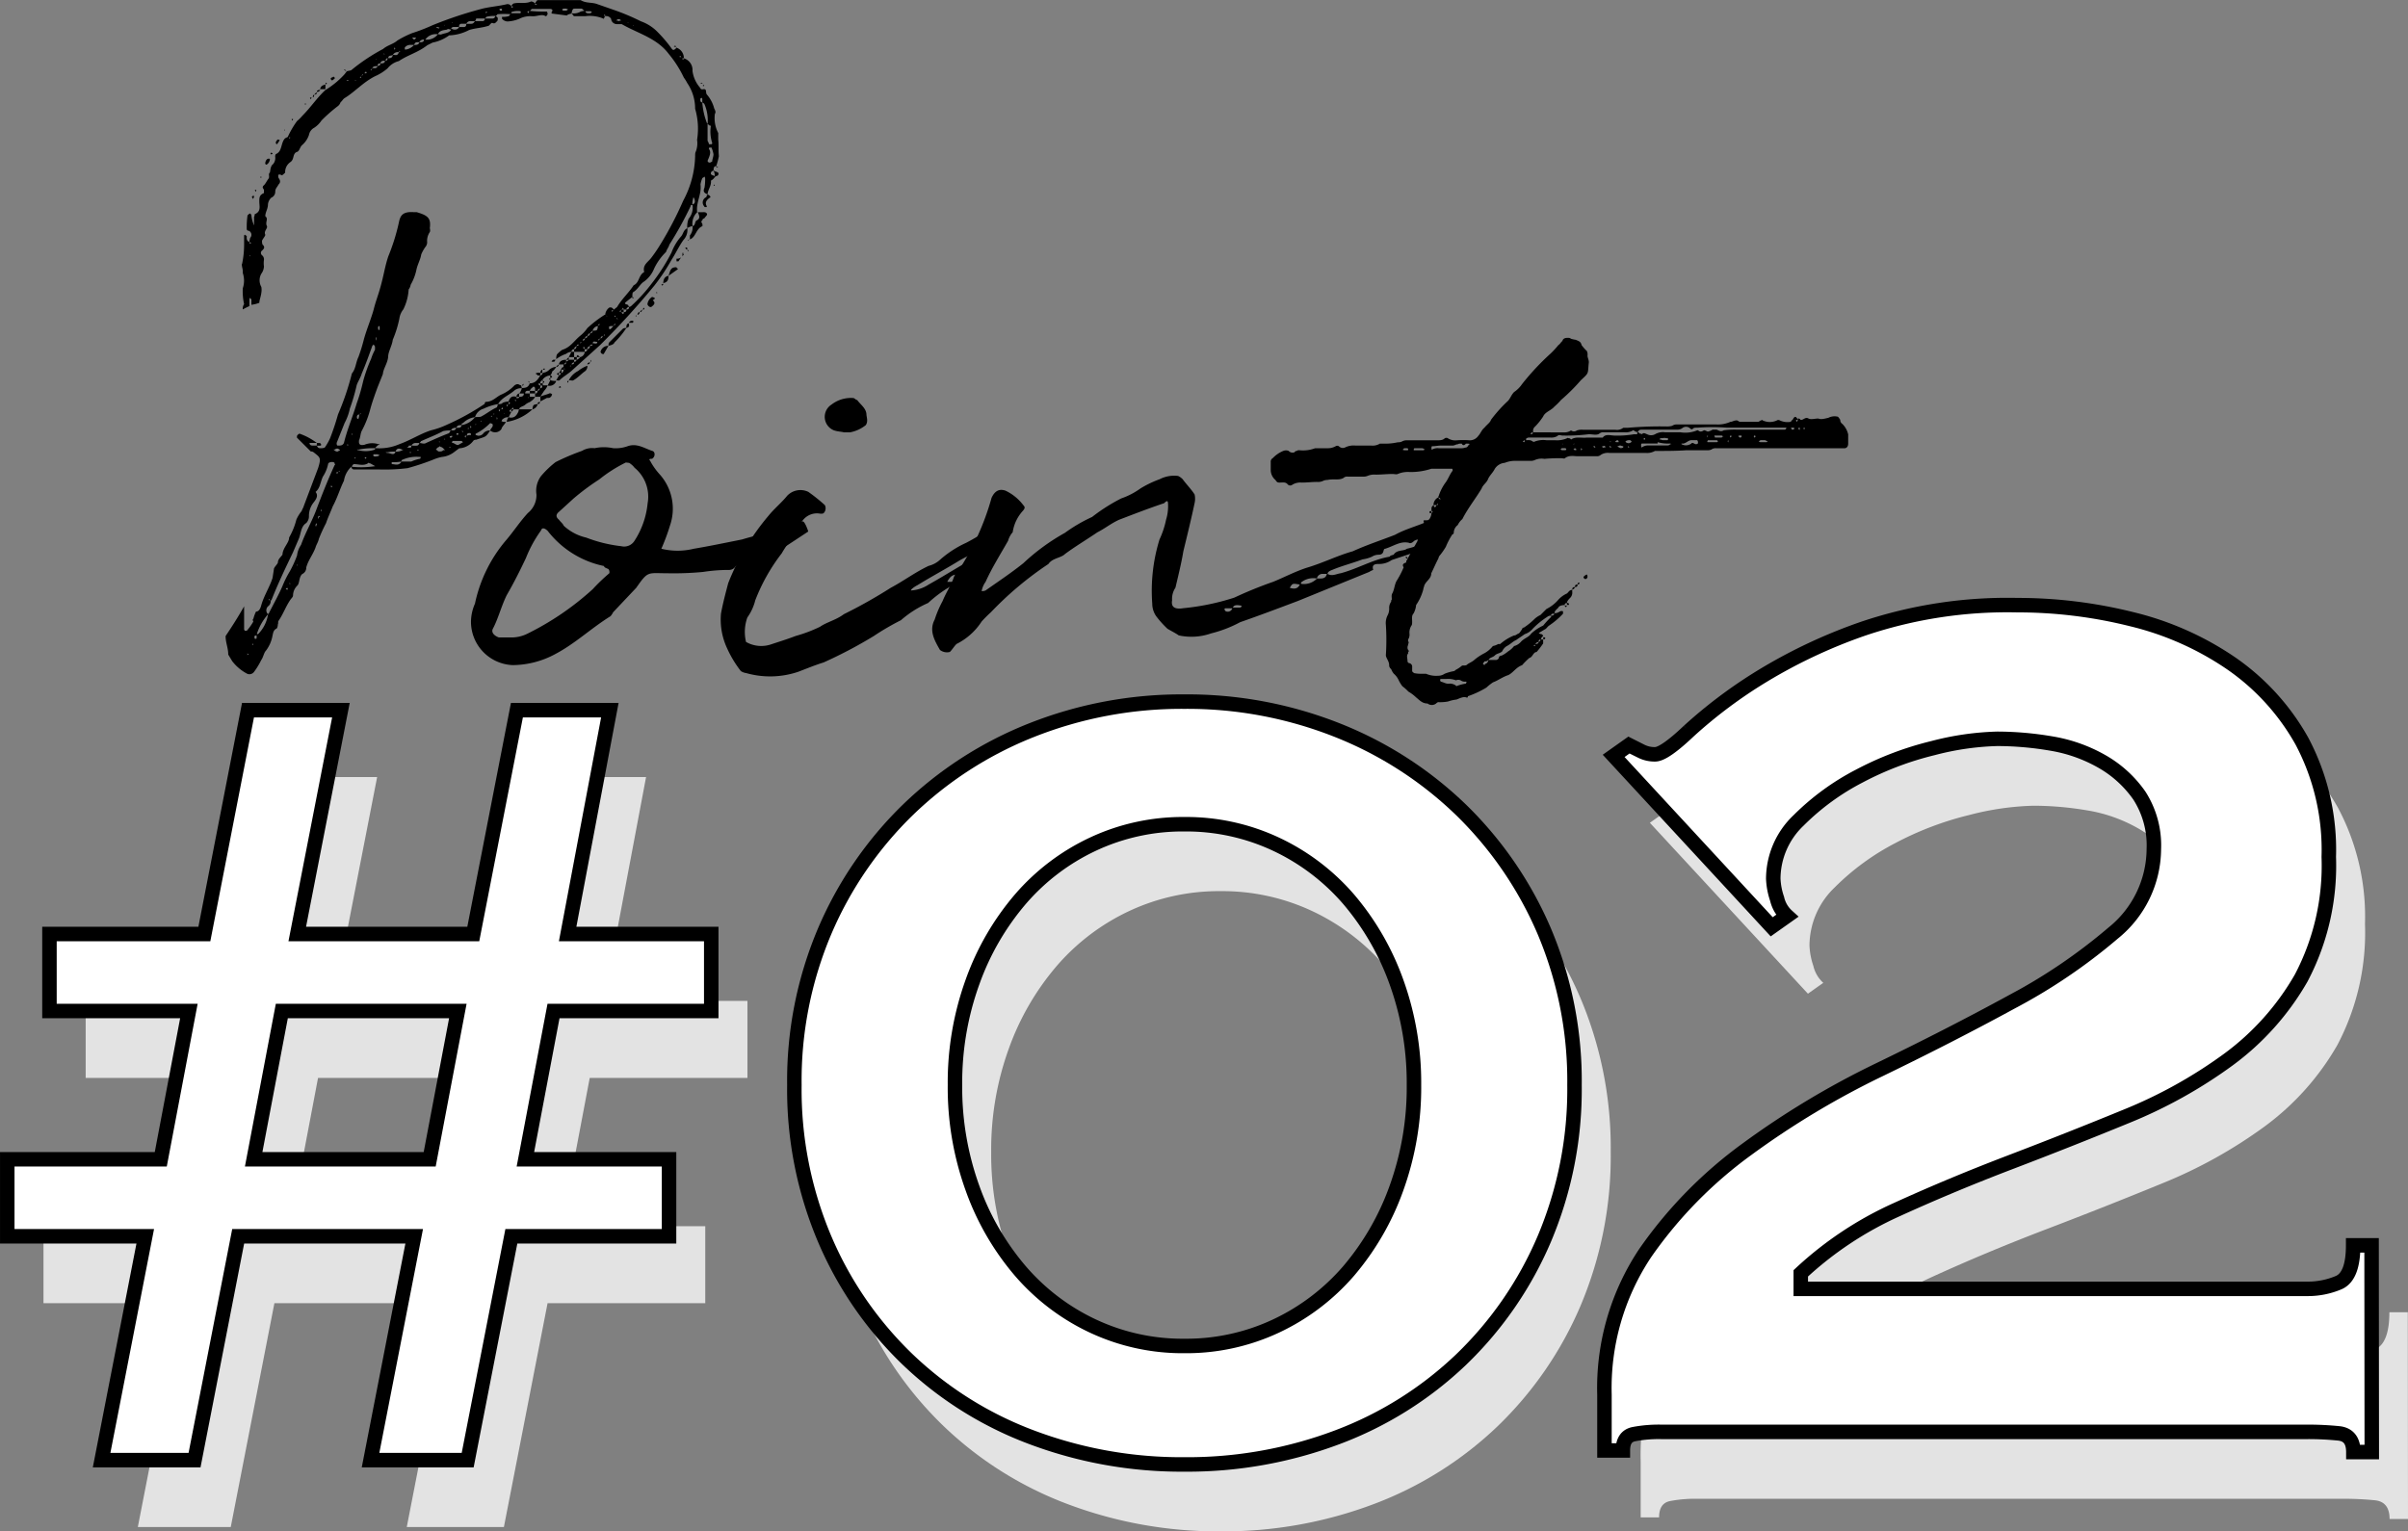 <svg xmlns="http://www.w3.org/2000/svg" width="132.973" height="84.587" viewBox="0 0 132.973 84.587">
  <rect x="0" y="0" width="132.973" height="84.587" fill="#808080" stroke="none"/>
  <g id="グループ_6220" data-name="グループ 6220" transform="translate(-192.6 -7069.179)">
    <g id="グループ_5858" data-name="グループ 5858" transform="translate(205.055 7069.179)">
      <g id="グループ_5856" data-name="グループ 5856">
        <path id="パス_34097" data-name="パス 34097" d="M1195.865-758.665v-.256h-.293v-.183h-.291v-.145c-.11,0-.256-.036-.256.145h.256v.183h.291c-.073.146-.146.183-.291.293a.788.788,0,0,0-.256.146c-.11.108-.329.108-.329.255h.73a2.731,2.731,0,0,1-1.423.694.478.478,0,0,1,.108-.255.4.4,0,0,0-.328.11c-.038,0-.038.071-.073.108.035,0,.073.037.147.037h.108c-.108.183-.22.256-.255.4a.427.427,0,0,1-.622.073c.038-.11.112-.147.146-.256,0-.037,0-.11-.035-.11a.285.285,0,0,0-.112-.037,2.978,2.978,0,0,1-.8.586v.071c.038,0,.111.037.146.037a.333.333,0,0,0,.293-.145.47.47,0,0,1,.365-.146c-.255.4-.255.328-.766.511a.274.274,0,0,0-.146.037,1.041,1.041,0,0,1-.8.438l-.293.22a1.3,1.3,0,0,1-.657.256,2.364,2.364,0,0,0-.474.146,13.313,13.313,0,0,1-1.424.474,10.255,10.255,0,0,1-1.534.073H1185.6c-.11,0-.146-.037-.183-.146a1.324,1.324,0,0,0-.4.767c-.22.439-.364.95-.623,1.424-.108.291-.255.584-.364.914a8.689,8.689,0,0,0-.4.877c-.036.181-.146.328-.183.474-.146.4-.4.694-.512,1.1a.384.384,0,0,1-.218.364c-.183.147-.146.474-.256.621a.786.786,0,0,0-.256.549c0,.108-.073.145-.147.255-.254.366-.4.8-.657,1.168-.035.037,0,.146-.035.183,0,.11-.038.256-.11.256-.146.11-.146.218-.183.364a1.927,1.927,0,0,1-.365.84c-.111.11-.146.366-.256.511a4.073,4.073,0,0,1-.4.659.315.315,0,0,1-.366.11,2.5,2.5,0,0,1-.839-.7l-.22-.364c0-.366-.146-.657-.146-1.024.366-.547.694-1.058,1.022-1.642v1.278l.036.073h.11a2.975,2.975,0,0,0,.365-.513s-.073-.11,0-.147a1.892,1.892,0,0,1,.147-.4c.183,0,.256-.218.293-.364.145-.511.474-1.023.621-1.5l.073-.476c0-.108.182-.254.22-.364,0-.183.147-.293.255-.44v-.037c.038-.364.366-.621.366-.912a3.88,3.88,0,0,0,.4-.987,1.969,1.969,0,0,1,.291-.474c.037-.11.11-.22.11-.256l.8-2.119c.183-.584.11-.584-.256-.877a.218.218,0,0,0-.145-.037l-.769-.767c0-.073,0-.11.037-.147,0,0,.073-.071.11-.071a3.477,3.477,0,0,1,.95.511h-.4c0,.11.073.147.182.147h.219c.073.145.11.145.218.145a.565.565,0,0,0,.22-.035,3.184,3.184,0,0,0,.293-.513,13.821,13.821,0,0,0,.438-1.315,14.748,14.748,0,0,0,.767-2.265c.218-.255.218-.621.364-.914a9.371,9.371,0,0,0,.293-.948c.146-.549.4-1.133.549-1.681.108-.439.255-.8.364-1.206.181-.621.254-1.168.439-1.716a11.289,11.289,0,0,0,.584-1.864c.073-.364.181-.621.8-.584h.181c.623.183.8.329.731.877,0,.037.038.146,0,.22a.876.876,0,0,0-.147.584.429.429,0,0,1-.108.256,2.164,2.164,0,0,0-.22.4c-.037.256-.183.511-.256.8a2.824,2.824,0,0,1-.328.877.549.549,0,0,1-.11.255,2.878,2.878,0,0,1-.293,1.1,1.052,1.052,0,0,0-.22.511,6.088,6.088,0,0,1-.365,1.17c-.036.328-.255.657-.255.948-.038.366-.258.622-.293.95l-.293.731c-.146.4-.291.8-.4,1.2a5.406,5.406,0,0,1-.474,1.207c-.072.146-.072.364-.145.511-.038.256.073.293.291.256a1.109,1.109,0,0,1,.767-.037s.073,0,.073.037a.16.16,0,0,0-.11.037l-.146.145a2.773,2.773,0,0,0,1.351-.218c.622-.22,1.17-.584,1.754-.767a4.5,4.5,0,0,0,.84-.293,13.383,13.383,0,0,0,2.118-1.168c0-.073.037-.11.073-.11.364,0,.584-.293.84-.4a2.177,2.177,0,0,0,.731-.511c.22-.146.255,0,.366,0,0,.037.035.11.035.146.22,0,.366-.037.439-.256.291,0,.438-.183.584-.438h-.146c-.035-.073-.108-.073-.108-.11a.373.373,0,0,1,.108-.037h.146v.146c.073,0,.11-.073.147-.146a.582.582,0,0,0,.365-.181.65.65,0,0,1,.366-.146.78.78,0,0,1-.22.255.428.428,0,0,1-.108.22c.072,0,.072.037.108.11-.036,0-.036,0-.108.037v-.146a.556.556,0,0,0-.439.255h.037l-.037.037v-.037c-.037.037-.11.073-.11.146v.037h.11a.369.369,0,0,1,.037.11h.256a.823.823,0,0,1-.185.293l-.218.328c.147-.073.365-.11.511-.183a.145.145,0,0,1,.146.073c-.036.037-.036.11-.108.146-.038.037-.073.037-.185.037Zm9.06-11.8a2.592,2.592,0,0,0,.036-.547l-.036-.073s-.073.073-.11.073a1.383,1.383,0,0,0-.11.364c.073.547-.256.987-.183,1.534a.874.874,0,0,0-.255.767c.181-.037.108-.291.255-.328.183-.11.112-.256.038-.439h.218c.073,0,.256-.037.291.11,0,.073-.108.146-.145.22-.073.037-.11.037-.11.11-.11.073-.037.145,0,.218v.11c-.366.146-.366.62-.694.73v-.218a.7.7,0,0,0,.146-.512.7.7,0,0,0-.293.11,1.24,1.24,0,0,1,.073-.511.962.962,0,0,0,.22-.767c-.073,0-.11,0-.11.073a19.722,19.722,0,0,1-1.17,2.118c-.035.147-.146.256-.181.4a3.225,3.225,0,0,0-.657.914,1.627,1.627,0,0,1-.622.767c-.181.146-.293.4-.547.548-.036.036-.036.146-.036.256.036,0,.036.037.073.037-.073.11-.073,0-.073-.037l-.366.291c-.108.11.038.11.111.147.035,0,.035.073.072.11-.072.037-.145.037-.145.146.108,0,.145-.037.145-.146a.161.161,0,0,0,.11-.037,8.918,8.918,0,0,0,1.133-1.241,10.562,10.562,0,0,0,1.1-1.718,2.914,2.914,0,0,1,.547-.912c.112-.146.112-.33.329-.439a.811.811,0,0,1-.218.657c-.258.366-.439.767-.659,1.1a10.815,10.815,0,0,1-.949,1.424,43.937,43.937,0,0,1-3,3.287l-1.5,1.353c-.22.218-.511.364-.731.582-.038.037-.146,0-.183,0l.145-.255c-.071-.073-.108-.073-.108-.11a.158.158,0,0,1,.108-.037v.146a.163.163,0,0,0,.112-.146h-.112c.038-.073.112-.11.112-.181.035-.073.073-.146.146-.146v-.146h-.258c.038-.183.185-.256.4-.256v.11c.037-.037.11-.037.147-.11h-.147l.147-.146v.146h.293v.11c.108,0,.108-.037.146-.11h-.146v-.146h-.293l.147-.291a.489.489,0,0,0-.293.11,1.935,1.935,0,0,0-.547.291.7.7,0,0,1,.037-.255,1.546,1.546,0,0,1,.293-.256c.474-.146.657-.511,1.022-.8a1.957,1.957,0,0,0,.366-.4,6.411,6.411,0,0,1,.949-.732h.037a.558.558,0,0,1,.22-.4c.108-.037.181,0,.255.11-.073.073-.146,0-.108.11.035,0,.035-.037.108-.11l.183-.146c.256-.438.657-.8.914-1.2.329-.146.256-.549.584-.732-.108-.4.22-.547.4-.8a8.186,8.186,0,0,0,.474-.694,19.39,19.39,0,0,0,1.28-2.448,5.432,5.432,0,0,0,.657-2.448c0-.073,0-.22.035-.255a1.293,1.293,0,0,0,.073-.657,3.912,3.912,0,0,0-.108-1.717,2.512,2.512,0,0,0-.439-1.425,2.041,2.041,0,0,0-.183-.293,6.169,6.169,0,0,0-.839-1.315c-.657-.877-1.719-1.133-2.594-1.642h-.256a.317.317,0,0,1-.329-.293.316.316,0,0,0-.328-.146c0-.037,0-.147-.073-.037.037,0,.037.037.073.037a.52.52,0,0,0-.073.146,1.942,1.942,0,0,0-1.022-.146h-.621c-.038,0-.073-.11-.146-.147-.11.037-.183.037-.256.11l-.84-.11v-.073c.11-.145,0-.181-.11-.181h-.95c-.073,0-.108.11-.145.11a7.97,7.97,0,0,0,.949.035l.038.11c0,.037-.038.147-.112.147-.218-.147-.472.036-.8,0a1.337,1.337,0,0,0-.657.146,1.909,1.909,0,0,1-.657.146.441.441,0,0,1-.293-.146v-.11a1.126,1.126,0,0,0,.366-.036c.037,0,.037-.073.11-.11a4.863,4.863,0,0,0-.73,0,.274.274,0,0,1-.11.11c.146.036.146.146.11.256-.11.11-.146.183-.291.11-.112.037-.147.181-.256.181-.366.11-.694.11-1.022.22a2.562,2.562,0,0,1-1.06.291h-.036a2.258,2.258,0,0,1-.914.4l-.293.146c-.511.4-1.095.547-1.569.875a1.155,1.155,0,0,0-.623.4,2.722,2.722,0,0,1-.694.438c-.657.33-1.132.877-1.679,1.206-.11.073-.146.183-.22.22a.468.468,0,0,1-.146.218,8.475,8.475,0,0,0-.912.8,1.407,1.407,0,0,1-.4.4.569.569,0,0,0-.293.4,1.3,1.3,0,0,1-.364.548c-.146.11-.146.366-.328.4-.219.11-.111.4-.331.549a.665.665,0,0,0-.291.584c-.037.037-.146.146-.181.146-.22-.11-.22,0-.185.146.112.145.112.255,0,.364-.073.147-.181.22-.181.4a.352.352,0,0,1-.22.328.585.585,0,0,0-.183.366c0,.255-.147.438-.147.657.185.146,0,.293.073.511.112.146-.181.293-.073.513,0,.073-.108.181-.181.328,0,.073,0,.22.073.256.108.146,0,.22-.11.328a.173.173,0,0,0,.036.22.284.284,0,0,1,.108.256,1.274,1.274,0,0,0,0,.364.747.747,0,0,1-.145.4.742.742,0,0,0,0,.73.975.975,0,0,1,0,.33c-.037.256-.11.4-.11.548a1.925,1.925,0,0,1-.438.11v-.291c0-.037-.073-.037-.073-.11a.358.358,0,0,0-.038.11v.364a3.494,3.494,0,0,0-.365.183.44.44,0,0,1,.073-.293,3.262,3.262,0,0,1-.073-.877,1.32,1.32,0,0,0,0-.841,1.008,1.008,0,0,0-.037-.328c0-.037-.037-.147,0-.183a5.2,5.2,0,0,0,.11-1.058v-.511l.036-.037.11.073c0,.108-.036.255.145.328,0,.037,0,.146.112.037a.169.169,0,0,1-.112-.037c0-.11.038-.146.038-.22a.245.245,0,0,0-.073-.4.1.1,0,0,1-.11-.11,4.393,4.393,0,0,1,.037-.694v-.037c.073-.073.108-.11.147-.11a.136.136,0,0,1,.073.11,1.9,1.9,0,0,0,.146.548v-.474c.035-.037.035-.146.035-.146.366-.146.256-.438.256-.694,0-.22,0-.366.255-.474v-.183c-.035-.073-.108-.11-.035-.22.108-.073.181-.256.293-.4.071-.11-.038-.256.071-.33.036-.183.036-.364.183-.474a.524.524,0,0,0,.11-.4.22.22,0,0,1,.037-.146c.365-.145.257-.619.511-.875l.146-.073a5.082,5.082,0,0,1,.511-.877,2.313,2.313,0,0,0,.293-.291c.476-.476.8-.987,1.278-1.426a4.822,4.822,0,0,0,1.06-.875l.11-.146c.035-.037.182-.037.255-.073a10.453,10.453,0,0,1,1.754-1.17c.255-.218.547-.255.8-.474a5.5,5.5,0,0,1,.8-.4,10.164,10.164,0,0,0,1.132-.438,21.949,21.949,0,0,1,2.739-.912c.438-.11.95-.146,1.388-.256a.261.261,0,0,1,.22.11c0,.037,0,.146.11.037a.368.368,0,0,0-.11-.037c.037-.073.11-.146.146-.146.291-.073.657.037.948-.11a.316.316,0,0,1,.22.11c0,.037,0,.146.112.037-.073,0-.073,0-.112-.037.038-.073.112-.183.146-.183h2.375c.293.183.621.11.914.22l.839.293a12.578,12.578,0,0,1,1.573.657,2.411,2.411,0,0,1,.877.547,7.557,7.557,0,0,1,.839.985c.073.073.11.073.256-.073a.606.606,0,0,1,.4.586.669.669,0,0,1,.476.694,1.764,1.764,0,0,0,.438.95c0,.071.11.071.11.071.291-.071.146.183.254.293a1.927,1.927,0,0,1,.4.767c.035.073.108.183.035.293a1.768,1.768,0,0,0,.185,1.058v.366c.035.291,0,.584.035.912a3.909,3.909,0,0,1-.146.549.172.172,0,0,0,.112.035c-.112.073-.112,0-.112-.035-.147,0-.147.145-.147.255.038,0,.073,0,.073.037a.462.462,0,0,1,.185.073.124.124,0,0,1-.112.183c-.073.037-.108.11-.147.147a.567.567,0,0,1-.145.108c.037.293-.183.513-.183.767.11.037.22.147.11.183-.146.11-.291.256-.146.476l-.035.037c-.073,0-.11,0-.11-.037a.315.315,0,0,1,.11-.513.274.274,0,0,1,.072-.147C1204.961-770.171,1204.814-770.208,1204.924-770.464Zm-25.168,25.789-.073-.073v.11C1179.683-744.675,1179.756-744.675,1179.756-744.675Zm.073-22.063h-.038l.038.073Zm.181-3.105c-.073-.073-.073-.11-.073-.147a.072.072,0,0,0,.073-.073.274.274,0,0,1,.038.11C1180.049-769.916,1180.011-769.916,1180.011-769.843Zm0,24.621v-.073l-.073.073Zm.183-.513c-.11,0-.145.037-.11.146,0,.037,0,.037.073.037a.036.036,0,0,0,.036-.037Zm-.036-24.619a.036.036,0,0,0,.036.037c-.036,0-.036.073-.036.073Q1180.047-770.354,1180.157-770.354Zm4.348,15.158c0-.037,0-.108-.073-.108-.073-.037-.293,0-.293.108a2,2,0,0,1-.291.694c-.146.33-.146.623-.4.84.183.22,0,.438-.11.584a1.188,1.188,0,0,0-.256.731.543.543,0,0,1-.146.4c-.291.181-.291.547-.4.84l-.329.767c-.438.912-.839,1.752-1.2,2.666h-.037a.357.357,0,0,1-.146.33.3.3,0,0,0,0,.438,3.086,3.086,0,0,0-.621,1.095h.073a1.957,1.957,0,0,0,.547-1.095.037.037,0,0,1,.038-.037c.254-.511.546-1.022.765-1.534a5.6,5.6,0,0,1,.4-.8,6.1,6.1,0,0,0,.4-.877,1.286,1.286,0,0,1,.22-.584c.218-.621.549-1.2.8-1.827.33-.875.657-1.716,1.06-2.593C1184.54-755.159,1184.54-755.2,1184.505-755.2Zm-4.092-15.816v-.073h.037v.073Zm.255-.767c0-.146.073-.293.185-.293.071,0,.071,0,.071.037,0,.11-.11.293-.218.293A.036.036,0,0,0,1180.668-771.779Zm.185,24.072.071.037C1180.924-747.707,1180.924-747.78,1180.853-747.707Zm.145-24.584a.036.036,0,0,0-.037-.037c0-.073.037-.073.037-.073a.072.072,0,0,1,.073.073S1181-772.328,1181-772.291Zm.256-.656c0-.037,0-.073.072-.146,0-.037.038-.037.073-.037l.073.037-.146.218A.07.07,0,0,1,1181.254-772.947Zm.474-.659v-.071a.036.036,0,0,1,.037.036A.035.035,0,0,0,1181.728-773.606Zm.183,25.278q0-.055-.11,0l.073.073S1181.911-748.255,1181.911-748.328Zm.145-24.912c-.035,0-.071,0-.071-.037C1181.984-773.24,1181.984-773.13,1182.056-773.24Zm0,24.655a.035.035,0,0,0-.035-.037c-.036,0-.036.037,0,.037Zm.112-25.606s-.038,0-.038-.073h.073C1182.2-774.19,1182.167-774.19,1182.167-774.19Zm.291,24.548h-.037v.073Zm.4-25.425a.035.035,0,0,0-.035-.037h.108C1182.933-775.067,1182.86-775.067,1182.86-775.067Zm.331-.291c-.112-.11,0-.073.035-.11A.38.38,0,0,1,1183.191-775.358Zm.108-.11c0-.11.036-.11.073-.146C1183.372-775.5,1183.336-775.468,1183.3-775.468Zm.073-.146c.073-.037.073-.11.146-.11C1183.519-775.651,1183.482-775.614,1183.372-775.614Zm.146,23.707a.036.036,0,0,1-.036-.037c0,.037-.037.073-.037.145a.036.036,0,0,0,.037.037C1183.482-751.8,1183.519-751.871,1183.519-751.907Zm0-23.854c0-.073.073-.11.183-.11C1183.7-775.834,1183.628-775.761,1183.519-775.761Zm0,19.544v-.147h.183l.073.11c-.038,0-.038.037-.073.037Zm.183,3.907-.073-.036c-.036.036-.036.073-.036.146h.036C1183.628-752.273,1183.628-752.273,1183.7-752.31Zm.291-23.6h-.291c.035-.181.146-.218.291-.255Zm-.218,23.233h-.038v.073C1183.775-752.6,1183.775-752.6,1183.775-752.674Zm.218-23.487a.16.16,0,0,1,.037-.11C1184.139-776.162,1184.03-776.235,1183.993-776.162Zm.366-.22c0-.037-.073-.037-.073-.11,0-.037.073-.073.108-.073.038-.073.112,0,.112.036v.037Zm0,22.392h-.073a.072.072,0,0,0,.073.073Zm.438-1.974c0-.037,0-.037-.037-.037-.073-.073-.146-.073-.255,0h-.073c.073.037.108.11.22.11C1184.687-755.89,1184.76-755.963,1184.8-755.963Zm-.11,1.206c-.035,0-.146,0-.035.11C1184.652-754.683,1184.652-754.683,1184.687-754.756Zm1.024-3.763a10.363,10.363,0,0,0,.364-1.243,8.429,8.429,0,0,1,.439-1.242,3.04,3.04,0,0,1,.218-.511v-.146c0-.073-.072-.11-.072-.146l-.073.073c-.185.513-.366,1.023-.586,1.534-.072.256-.256.511-.291.694a10.341,10.341,0,0,1-.366,1.241,2.936,2.936,0,0,1-.291.8l-.439,1.1c0,.147.039.147.073.147.146,0,.256,0,.33-.147C1185.2-757.131,1185.49-757.788,1185.71-758.519Zm-.985,3.763c.035-.037.072,0,.035-.073A.129.129,0,0,0,1184.725-754.756Zm.365-22.136v-.037a.128.128,0,0,0-.073-.037c.073-.073.073,0,.073.037h.073Zm.181.474h-.108a.035.035,0,0,0,.035.037S1185.271-776.382,1185.271-776.418Zm0,20.164-.073-.037v.073Zm.183-.621s0,.071.036.071v-.108A.036.036,0,0,1,1185.454-756.875Zm1.278,1.789-.256-.146c-.073,0-.108-.071-.145,0-.256.146-.513.037-.767.037a.2.2,0,0,0-.11.147A5.073,5.073,0,0,0,1186.732-755.086Zm-1.06-21.332h-.072l.072.037Zm-.072,20.858v.073l.072-.073Zm.218-2.118v-.037a.523.523,0,0,0,.038-.22c-.111,0-.146.11-.111.22Zm0,1.679h-.073c0,.037.073.037.073.037a1.569,1.569,0,0,0,.914-.037v-.073A3.7,3.7,0,0,0,1185.818-756Zm.073-1.936c.038-.036.073,0,.038-.073A.127.127,0,0,0,1185.891-757.935Zm.073-18.666c-.035.037-.108,0-.035.073C1185.965-776.528,1185.965-776.565,1185.965-776.6Zm.11-.145c-.037.035-.073.072-.073.108C1186.038-776.674,1186.075-776.711,1186.075-776.746Zm.146-.146c0,.073-.073.073-.073.11C1186.221-776.783,1186.331-776.783,1186.221-776.892Zm0,21.3s0,.037-.073.037l.073.073.037-.073Zm.366-21.442c-.073,0-.073.073-.112.073a.037.037,0,0,1,.039.037C1186.514-776.966,1186.587-777.039,1186.587-777.039Zm.291-.146c-.11,0-.256,0-.291.11C1186.732-777.075,1186.805-777.039,1186.878-777.185Zm.11,21.479a.16.16,0,0,1-.11-.037h-.218a.036.036,0,0,1-.038.037l.038.073c.072,0,.108.037.145,0A.2.2,0,0,0,1186.988-755.706Zm-.219-21.88v.037l.036-.037Zm0,15.451a.181.181,0,0,0,.036.11v-.183C1186.769-762.208,1186.769-762.172,1186.769-762.135Zm.256-15.2c-.11,0-.146.037-.146.146C1186.988-777.222,1187.025-777.222,1187.025-777.332Zm-.11,14.721h.073v-.181c0-.037-.073-.037-.073,0C1186.878-762.719,1186.915-762.684,1186.915-762.611Zm.364-14.867c-.108,0-.218,0-.254.146C1187.133-777.332,1187.279-777.332,1187.279-777.478Zm-.073-.364h.073l-.073-.037Zm.22.22c-.035,0-.108.037-.108.145C1187.391-777.478,1187.426-777.55,1187.426-777.623Zm0,21.807c.146,0,.366.183.439-.073a1.785,1.785,0,0,0-.439.037h-.108C1187.391-755.816,1187.391-755.816,1187.426-755.816Zm.293-21.99c-.073.073-.255,0-.255.183C1187.572-777.623,1187.682-777.623,1187.719-777.806Zm.476,22.466a2.775,2.775,0,0,1-.513.037s-.037,0-.037.071l.037.037C1187.829-755.2,1188.048-755.086,1188.195-755.34Zm-.146-22.612a.318.318,0,0,0-.33.146C1187.865-777.806,1187.975-777.733,1188.048-777.952Zm-.256-.183v.037c.037,0,.037-.037.073-.037-.037,0-.037-.073-.037-.073C1187.792-778.209,1187.792-778.136,1187.792-778.136Zm.073,22.246a.652.652,0,0,0,.364-.073l.073-.037h-.073C1188.083-756.073,1187.937-756.107,1187.865-755.89Zm.256-22.1s-.038,0-.038-.073a.165.165,0,0,1-.035.11C1188.083-777.952,1188.083-777.952,1188.122-777.989Zm1.131,22.392h-.073a1.89,1.89,0,0,0-.985.183v.073h.546a2.053,2.053,0,0,1,.439-.146C1189.253-755.487,1189.253-755.56,1189.253-755.6Zm-.366-22.757c-.181,0-.364-.037-.511.145v.11h.073A.778.778,0,0,0,1188.887-778.353Zm-.4,22.246h.219a.164.164,0,0,0,.035-.11h-.145C1188.6-756.144,1188.523-756.144,1188.486-756.107Zm.146.255s0,.037.073.037l.035-.037Zm.108-.364H1189c.108,0,.145-.037.181-.147h-.22A.251.251,0,0,0,1188.741-756.217Zm.146-22.429c.073-.037.073-.037.111-.11h-.219Zm.293.146c-.146,0-.22-.037-.293.146C1189-778.353,1189.143-778.353,1189.18-778.5Zm-.073,22.5c-.073,0-.073.037,0,.037.037,0,.037,0,.037-.037Zm.329-22.647a.246.246,0,0,0-.256.146C1189.29-778.5,1189.436-778.5,1189.436-778.646Zm1.388,21.735c.036-.037.036-.11.11-.146a1.779,1.779,0,0,0-.439.037c-.4.218-.8.364-1.2.547-.037,0-.037.073-.11.11.11,0,.256.073.365,0C1189.947-756.547,1190.348-756.73,1190.824-756.911Zm-.621-22.028a.7.7,0,0,0-.694.293A.765.765,0,0,0,1190.2-778.939Zm-.11-.364c.073,0,.11.037.181.037a.036.036,0,0,1,.038-.037c-.038,0-.11-.037-.146-.037Zm.474,23.3c-.073-.073-.146-.145-.22-.145-.035-.073-.073,0-.073,0-.108.037-.108.071-.181.145.073.037.11.11.181.11s.185,0,.22-.073C1190.606-755.963,1190.606-756,1190.568-756Zm.366-23.195c-.073,0-.183-.073-.22,0-.22.037-.4.037-.511.255.072,0,.145.037.218,0C1190.606-779.013,1190.824-779.013,1190.934-779.194Zm-.621,22.793-.038-.073v.073Zm.255-23.013.038-.037h-.038Zm.038,22.867-.038-.073v.073Zm.328.439-.073-.037c-.036,0-.036.037,0,.037Zm.037-.659a.181.181,0,0,1-.11.037c0,.073,0,.073.073.073,0,0,.037,0,.073-.073Zm.4-22.574h-.255a.215.215,0,0,0-.183.073.308.308,0,0,0,.218.073A.243.243,0,0,0,1191.372-779.34Zm-.438,22.283c.145,0,.218.037.291-.147C1191.117-757.2,1190.97-757.2,1190.934-757.058Zm.037-22.537.037.037v-.037Zm.621,23.194-.073-.073h-.511s0,.073-.037.073l.037.037c.11,0,.218.147.33.11Zm-.366-.8c.112,0,.257.037.293-.146C1191.372-757.351,1191.264-757.351,1191.225-757.2Zm.039.293c-.039.037-.039.037,0,.108a.071.071,0,0,0,.073-.071S1191.337-756.911,1191.264-756.911Zm.511-22.61h-.256c-.11,0-.146.071-.146.181h.256C1191.738-779.34,1191.774-779.414,1191.774-779.522Zm.474,21.733a1.129,1.129,0,0,0-.657.328c-.073,0-.073.037-.073.11A1.184,1.184,0,0,0,1192.249-757.788Zm-.657.767h-.073l.073.073Zm.183.255c-.037,0-.146,0-.037.11C1191.738-756.73,1191.774-756.73,1191.774-756.766Zm.474-22.9h-.256a.242.242,0,0,0-.218.147h.255C1192.139-779.522,1192.175-779.558,1192.249-779.668Zm-.22,22.794-.037-.037c-.11,0-.183,0-.183.145a.332.332,0,0,1,.183-.037C1192.029-756.8,1192.029-756.8,1192.029-756.875Zm-.146-.256a.127.127,0,0,0,.038-.073C1191.882-757.168,1191.809-757.2,1191.882-757.131Zm.146-.183c-.037.037-.037.037-.037.11C1192.029-757.2,1192.065-757.2,1192.029-757.314Zm.767-22.5h-.474a.29.29,0,0,1-.073.146h.4A.134.134,0,0,0,1192.8-779.814Zm.731,21.3a2.95,2.95,0,0,0-.8.255.692.692,0,0,0-.474.476c.073-.037.22,0,.328-.037.293-.146.549-.366.877-.513C1193.49-758.374,1193.49-758.446,1193.527-758.519Zm-1.243,1.168.038-.073h-.038Zm.293-.183.036-.037-.036-.037a.035.035,0,0,1-.035.037C1192.576-757.57,1192.576-757.57,1192.576-757.534Zm.256-22.647.036.073.073-.073Zm.547.22a1.767,1.767,0,0,0-.437.036.117.117,0,0,0-.11.11h.366C1193.307-779.814,1193.344-779.851,1193.38-779.961Zm-.181,22.136v-.073c0,.037-.038.037-.073.073Zm.073-.11c.035-.036.072,0,.035-.073A.13.13,0,0,0,1193.272-757.935Zm.218.22s0-.073-.037-.073v.11A.036.036,0,0,0,1193.49-757.715Zm1.461-1.389h-.256a.707.707,0,0,0,.146-.291.583.583,0,0,0-.438.146c-.293.255-.659.364-.877.731.11,0,.218,0,.256-.073a1.062,1.062,0,0,1,.328-.073c.073-.22.183-.33.438-.256v.073c.112,0,.146,0,.146-.073h-.146a.168.168,0,0,1,.146-.183v.183C1194.806-758.922,1194.951-758.922,1194.951-759.1Zm-1.315.877c-.037.037-.11,0-.037.11C1193.636-758.118,1193.636-758.191,1193.636-758.228Zm.108-22.1-.035-.037a.16.16,0,0,0-.11.037c.037.073.037.073.11.073C1193.745-780.252,1193.745-780.252,1193.745-780.326Zm0,21.988c0,.073-.035.073-.035.11C1193.745-758.228,1193.856-758.228,1193.745-758.337Zm.147.329h-.035l.035.037Zm.185-.474c-.073,0-.112,0-.038.108C1194.037-758.411,1194.076-758.446,1194.076-758.482Zm.035-.037c.037,0,.073,0,.073-.073a.129.129,0,0,0-.073-.036Zm.146.438-.146.293c.293.073.438-.073.549-.33a.187.187,0,0,1,.035-.11h-.291l-.146.146v-.146c-.073.037-.073.037-.11.11C1194.184-758.118,1194.184-758.081,1194.257-758.081Zm.549-22.1a.036.036,0,0,1-.038-.037,1.03,1.03,0,0,0-.474.037c-.037,0-.037.073-.037.073h.511S1194.768-780.181,1194.806-780.181Zm-.4,21.953c-.037-.037-.037-.037-.037-.11l-.11.11Zm.11-.548c0,.037-.073.037-.073.037l.073.073Zm.328-.767c0-.037.073-.037.073-.11C1194.951-759.542,1194.915-759.542,1194.841-759.542Zm.4-20.675c-.073,0-.147,0-.037.11C1195.207-780.144,1195.244-780.181,1195.244-780.217Zm-.037,20.419c0,.037.073.037.073.11-.073-.073-.073-.073-.11-.073A.036.036,0,0,0,1195.207-759.8Zm.037.914h-.073l.036.037A.036.036,0,0,1,1195.244-758.885Zm.474-.364h-.146v-.146c0-.037-.073-.146-.146-.037a.362.362,0,0,0-.145.183h.291v.145C1195.683-759.1,1195.683-759.141,1195.718-759.249Zm0,.731a.4.4,0,0,1-.293.291C1195.464-758.482,1195.464-758.482,1195.718-758.519Zm.11-.877c-.073.073-.11.073-.11.146C1195.755-759.249,1195.828-759.286,1195.828-759.4Zm.036.767c-.036.036-.036.11-.146.11C1195.718-758.629,1195.755-758.629,1195.865-758.629Zm0-1.024h-.11a.117.117,0,0,0,.11.11v.146c.073,0,.11-.037.11-.146h-.11Zm.11-.584h-.11c0-.11.073-.181.11-.181Zm.108.474a.07.07,0,0,1-.071.073v-.11h-.037l.037-.037v.037Zm-.071.11h-.037v-.037h.037Zm0-.765c0-.036,0-.036.071-.073C1196.156-760.418,1196.083-760.418,1196.011-760.418Zm.33.511c.035-.037.035-.037.073-.037v.108a.994.994,0,0,0,.328.037.384.384,0,0,1-.474.256l.146-.293C1196.376-759.835,1196.376-759.907,1196.341-759.907Zm.181-.95a.036.036,0,0,1-.036-.037c.036,0,.036-.073.11-.073h.11l-.073.11Zm.364.146a.152.152,0,0,1-.145.146C1196.742-760.6,1196.778-760.637,1196.886-760.71Zm.112,1.278s-.073,0-.073.037a.037.037,0,0,0-.038-.037l.038-.073A.072.072,0,0,1,1197-759.432Zm.146-.985h-.111v.181C1197.071-760.236,1197.144-760.31,1197.144-760.418Zm.255-19.908c-.073,0-.073-.037-.11-.037h-.145l-.073.037c0,.073.073.073.108.073h.073C1197.289-780.252,1197.326-780.252,1197.4-780.326Zm-.11,19.505a.165.165,0,0,0-.11.11A.1.1,0,0,0,1197.289-760.82Zm-.071.366a.157.157,0,0,1-.038-.11v.146Zm.218.656a.16.16,0,0,0-.036.11C1197.289-759.8,1197.4-759.8,1197.436-759.8Zm.513-.548a1.842,1.842,0,0,1,.511-.291.364.364,0,0,1-.11.291c-.22.147-.4.366-.659.511-.035.037-.145,0-.255,0A1.162,1.162,0,0,1,1197.948-760.346Zm-.366-.291c-.037,0-.147,0-.037.037A.036.036,0,0,1,1197.582-760.637Zm.73-19.615c-.073,0-.11-.11-.183-.11h-.328c-.146,0-.146,0-.219.255a.758.758,0,0,0,.474-.073C1198.093-780.217,1198.2-780.217,1198.313-780.252Zm-.256,19.139a.309.309,0,0,0,.256-.291h-.584v-.146a.134.134,0,0,0-.146.146h.146v.291h.146v.146A.322.322,0,0,0,1198.056-761.113Zm-.328.293a.163.163,0,0,0-.146.11C1197.69-760.71,1197.729-760.747,1197.729-760.82Zm0-.73c.108,0,.108-.073.146-.183C1197.8-761.661,1197.729-761.661,1197.729-761.551Zm.146-.183c.073,0,.108-.037.108-.073C1197.948-761.807,1197.875-761.807,1197.875-761.734Zm0,.621c0-.037,0-.108.073-.108a.265.265,0,0,0,.108.108Zm.181-.767a.079.079,0,0,0,.073-.071A.077.077,0,0,0,1198.056-761.88Zm.256-.255a.117.117,0,0,0-.11.11C1198.239-762.025,1198.313-762.025,1198.313-762.135Zm.146.584h-.146c0-.073,0-.183-.11-.073.037,0,.037,0,.11.073v.146A.157.157,0,0,0,1198.459-761.551Zm0-.731c-.073,0-.11.073-.146.146C1198.386-762.172,1198.459-762.172,1198.459-762.281Zm.255-17.9-.073-.037h-.291c.037.146.181.11.291.11Zm-.255,17.9a.134.134,0,0,0,.145-.147C1198.531-762.428,1198.494-762.355,1198.459-762.281Zm.145.547c-.11.073-.145.073-.145.183A.167.167,0,0,0,1198.6-761.734Zm0,.914c0,.073-.073.11-.145.11C1198.459-760.747,1198.494-760.82,1198.6-760.82Zm0-1.608c.11,0,.146-.036.146-.146Zm.146.621c-.11,0-.146.037-.146.073C1198.714-761.734,1198.75-761.771,1198.75-761.807Zm-.146.95c.037,0,.037-.037.037-.11C1198.714-760.857,1198.641-760.857,1198.6-760.857Zm.438-1.972a.353.353,0,0,0-.291.255C1199.007-762.574,1199.007-762.574,1199.041-762.829Zm-.035.877c-.112,0-.22-.073-.256.071C1198.86-761.88,1199.007-761.807,1199.007-761.952Zm.035-.914c.073,0,.112,0,.073-.11C1199.115-762.939,1199.041-762.866,1199.041-762.866Zm.112.73a.164.164,0,0,0-.112.11C1199.115-762.062,1199.115-762.062,1199.153-762.135Zm.144-.146a.163.163,0,0,0-.11.146C1199.261-762.172,1199.3-762.208,1199.3-762.281Zm.328.547-.254.439c0,.037-.11,0-.11,0-.073-.073-.073-.11-.073-.11A.43.43,0,0,1,1199.625-761.734Zm-.218-.621c-.037,0-.037.037-.037.073C1199.408-762.318,1199.444-762.318,1199.408-762.355Zm.146-1.023s-.036,0-.036-.073C1199.518-763.378,1199.518-763.341,1199.554-763.378Zm1.06.659a4.659,4.659,0,0,1-.657.8c-.038.11-.185.147-.331.183,0-.037,0-.146.038-.183l.765-.767A.351.351,0,0,1,1200.614-762.719Zm-.7-.11c-.108,0-.22,0-.255.037v.108s.035.073.108,0C1199.81-762.719,1199.845-762.792,1199.918-762.829Zm.11-.11h-.072a.126.126,0,0,1-.038.073C1199.957-762.866,1199.957-762.866,1200.028-762.939Zm0-.4s0-.11-.072-.037C1199.957-763.341,1200.028-763.341,1200.028-763.341Zm.293-16.363a.13.13,0,0,0-.11-.073.146.146,0,0,0-.146.073.22.22,0,0,1,.146.037C1200.211-779.7,1200.285-779.7,1200.321-779.7Zm-.146,16.473c-.073,0-.073-.037-.11-.037C1200.065-763.232,1200.065-763.2,1200.175-763.232Zm.146-.364v-.11l-.11.073A.134.134,0,0,1,1200.321-763.6Zm.293-.147h-.146c0-.037,0-.037-.038-.11,0,.073-.071.073-.071.11h.11v.147C1200.576-763.6,1200.614-763.633,1200.614-763.742Zm-.146.147h-.11c0,.073.071.073.071.108C1200.468-763.523,1200.468-763.523,1200.468-763.6Zm.291.621c0,.11.073.183-.145.256C1200.614-762.829,1200.614-762.975,1200.759-762.975Zm-.037-16.62h-.035l.035.037Zm.293,16.51-.037.073h-.22c.073-.11.11-.11.22-.11Zm0-16.365h-.037v.037Zm.11,16.072.035-.073v.11C1201.125-763.341,1201.125-763.378,1201.125-763.378Zm.219-.218a.128.128,0,0,1-.111.145C1201.233-763.523,1201.271-763.6,1201.345-763.6Zm.146-.147c0,.11-.073.147-.111.147C1201.38-763.669,1201.418-763.669,1201.491-763.742Zm.108-.11c.036.11,0,.11-.073.11C1201.526-763.779,1201.526-763.779,1201.6-763.852Zm.584-.474c-.035,0-.035.037-.108.071.181.147.073.256-.073.366-.073.037-.183-.037-.219-.146a.555.555,0,0,1,.254-.4.286.286,0,0,1,.112.037S1202.183-764.4,1202.183-764.327Zm.112-.366a.035.035,0,0,1,.035.036h-.073A.037.037,0,0,1,1202.295-764.693Zm.255-.4a.13.13,0,0,1,.11-.073.13.13,0,0,1-.073.11C1202.586-765.094,1202.586-765.094,1202.55-765.094Zm.4-.513c0,.183-.038.366-.293.4C1202.659-765.423,1202.733-765.57,1202.952-765.606Zm.511-.4v.037l-.511.364c.108-.364.145-.474.438-.474A.072.072,0,0,0,1203.463-766.007Zm-.11-12.238a.283.283,0,0,1-.11-.037c.11-.071.11,0,.11.037a.036.036,0,0,1,.037.037C1203.353-778.209,1203.353-778.209,1203.353-778.245Zm.037,11.69a.345.345,0,0,0,.255-.073l-.146.22h-.108Zm.255-11.068c0-.073,0-.183-.108-.073C1203.609-777.7,1203.609-777.7,1203.644-777.623Zm.146,0h-.073c0,.037,0,.073.038.073A.13.13,0,0,0,1203.791-777.623Zm-.035,10.739a.165.165,0,0,0,.035.11c-.035.037-.073.073-.073.11v-.146C1203.718-766.884,1203.718-766.884,1203.756-766.884Zm.218-.181c.037.037.037.037.073.037,0,.072-.036.072-.036.072a.177.177,0,0,0-.037-.108c-.073,0-.073-.073-.11-.073C1203.974-767.212,1203.974-767.139,1203.974-767.066Zm.037-.512c.036,0,.036-.037.11-.037-.073.037-.073.037-.073.073Zm.365-2.265c0-.073,0-.073-.073-.073v.073a.751.751,0,0,0-.035.293C1204.413-769.587,1204.413-769.7,1204.375-769.843Zm.439-6.392h-.11C1204.814-776.308,1204.814-776.235,1204.814-776.235Zm.291,3.142c0,.073.073.11.073.218h.146s.037,0,.037-.072a2.021,2.021,0,0,1-.073-.95c-.073,0-.11-.037-.183-.11a2.178,2.178,0,0,0-.181-1.1s-.073-.073-.11-.073v-.181c0-.073-.037-.073-.037-.073a.072.072,0,0,0-.073.073c0,.11,0,.146.11.181a3.968,3.968,0,0,0,.254,1.133l.037.037Zm-.255-3.069.073.037C1204.814-776.015,1204.851-776.125,1204.851-776.162Zm.438,4.273a.128.128,0,0,0,.073-.037c0-.11.071-.256.071-.4a1.939,1.939,0,0,0-.108-.365h-.11c-.037,0-.037.073-.037.073.146.181.037.4-.073.657A.115.115,0,0,0,1205.289-771.888Zm.145.474c-.145.037-.145.11-.145.183.037.073.145.073.183.11h.035A.823.823,0,0,0,1205.433-771.414Zm.073.8-.035.037c-.038-.037-.038-.037,0-.073Z" transform="translate(-1178.478 780.838)"/>
        <path id="パス_34098" data-name="パス 34098" d="M1202.651-760.5a15.17,15.17,0,0,0-1.754.4.443.443,0,0,1-.439.256,9.215,9.215,0,0,0-1.386.11,17.1,17.1,0,0,1-1.972.073c-1.1,0-1.06-.146-1.719.8l-1.276,1.351a1.129,1.129,0,0,1-.146.22c-1.06.657-1.935,1.5-3.032,2.082a5.016,5.016,0,0,1-2.375.621,2.4,2.4,0,0,1-2.3-2.411,2.537,2.537,0,0,1,.22-.985,7.912,7.912,0,0,1,1.754-3.545c.4-.474.731-.987,1.168-1.461a1.272,1.272,0,0,0,.474-1.022,1.362,1.362,0,0,1,.256-1.023,5.359,5.359,0,0,1,.8-.767,12.6,12.6,0,0,1,1.461-.621,1.085,1.085,0,0,1,.694-.147,2.411,2.411,0,0,1,1.023,0,1.957,1.957,0,0,0,.8-.11c.511-.181.912.11,1.35.256.185.037.185.33,0,.438-.073,0-.218,0-.108.11a3.648,3.648,0,0,0,.511.731,2.845,2.845,0,0,1,.586,2.849,11.456,11.456,0,0,1-.476,1.28,3.751,3.751,0,0,0,1.791,0c.875-.147,1.752-.33,2.666-.513a15.537,15.537,0,0,1,1.642-.4,1.772,1.772,0,0,0,.769-.439,2.783,2.783,0,0,1,.912-.147c.112-.108.33.513.33.549Zm-8.876.584c-.037-.037-.146-.037-.183-.146a5.269,5.269,0,0,1-3.1-1.935c-.185-.183-.33-.183-.366-.037a6.94,6.94,0,0,0-.84,1.534c-.328.694-.657,1.351-1.058,2.045-.293.586-.476,1.316-.769,1.862-.108.22.11.4.33.476h.584a1.986,1.986,0,0,0,1.024-.22,15.561,15.561,0,0,0,3.579-2.446,10.2,10.2,0,0,1,.914-.877C1193.92-759.733,1193.885-759.917,1193.775-759.917Zm1.5-5.588a1.093,1.093,0,0,0-.293-.256c-.072,0-.183-.037-.218,0a7.927,7.927,0,0,0-1.426.914,13.234,13.234,0,0,0-1.425,1.06l-.8.729q-.272.22,0,.44c.073.108.22.218.258.328a2.7,2.7,0,0,0,1.241.657,7.825,7.825,0,0,0,1.935.476.673.673,0,0,0,.731-.293,4.623,4.623,0,0,0,.73-2.082A2.07,2.07,0,0,0,1195.273-765.5Z" transform="translate(-1172.699 791.327)"/>
        <path id="パス_34099" data-name="パス 34099" d="M1208.936-759.166v-.22a.438.438,0,0,0-.44.22.434.434,0,0,0-.291.073c-.293.108-.476.145-.586.438-.146.073-.33.073-.4.183-.255,0-.4.11-.547.4h.366v.146a7.046,7.046,0,0,0-1.424,1.023,5.762,5.762,0,0,0-1.5.95,14.3,14.3,0,0,0-1.5.875,24.844,24.844,0,0,1-2.776,1.461c-.474.146-.914.33-1.388.511a4.846,4.846,0,0,1-2.885.073.7.7,0,0,1-.293-.11,6.221,6.221,0,0,1-.767-1.278,3.733,3.733,0,0,1-.328-1.9c.108-.584.255-1.133.4-1.681a13.259,13.259,0,0,1,2.228-3.726c.293-.365.731-.731,1.024-1.095a1.007,1.007,0,0,1,1.168-.22,9.32,9.32,0,0,1,.913.731c.108.183,0,.474-.146.474h-.11a.984.984,0,0,0-1.1.621c-.366.621-.73,1.06-1.023,1.571a10.249,10.249,0,0,0-1.461,2.594,2.809,2.809,0,0,1-.438.95,2.37,2.37,0,0,0-.073,1.349,1.685,1.685,0,0,0,1.349.146c.439-.146.915-.291,1.39-.474a7.9,7.9,0,0,0,1.351-.511c.364-.256.875-.364,1.315-.694a27.318,27.318,0,0,0,2.594-1.461c.694-.366,1.315-.84,2.082-1.206a1.448,1.448,0,0,0,.621-.328,5.837,5.837,0,0,1,1.461-.95,12.308,12.308,0,0,0,1.168-.694,4.258,4.258,0,0,1,1.28-.511c.181.072-.183.4-.037.767A5.637,5.637,0,0,1,1208.936-759.166Zm-8.659-8.695a1.761,1.761,0,0,1,1.2-.365c.073,0,.146.11.22.11.183.255.476.438.511.767,0,.181.112.4-.035.62a1.957,1.957,0,0,1-.877.4h-.329c-.11-.037-.328-.037-.548-.11A.8.8,0,0,1,1200.277-767.861Zm8.62,7.965a6.412,6.412,0,0,0-1.569.657c-.769.474-1.534.877-2.3,1.351-.146.073-.364.22-.364.293a1.978,1.978,0,0,0,.985-.329c.985-.547,1.972-1.2,3-1.717C1208.716-759.642,1208.824-759.825,1208.9-759.9Z" transform="translate(-1166.818 790.212)"/>
        <path id="パス_34100" data-name="パス 34100" d="M1228.427-761.883c-.731.291-1.425.511-2.192.767a1.2,1.2,0,0,1-.73.218c-.254,0-.366.073-.293.329a1.087,1.087,0,0,0-.22.11l-3.944,1.607c-1.06.4-2.229.84-3.179,1.168a6.863,6.863,0,0,1-1.607.621,3.293,3.293,0,0,1-1.789.11c-.146-.11-.44-.256-.621-.366a5.47,5.47,0,0,1-.623-.692,1.214,1.214,0,0,1-.218-.694,9.613,9.613,0,0,1,.4-3.545,4.886,4.886,0,0,0,.364-1.095,2.506,2.506,0,0,0,.11-.8c0-.255-.036-.291-.219-.11-.877.293-1.716.621-2.485.914-.474.218-.765.474-1.2.694-.584.4-1.206.767-1.79,1.2-.218.22-.694.22-.912.548a18.667,18.667,0,0,0-3.178,2.668,7.092,7.092,0,0,0-.511.511,3.526,3.526,0,0,1-1.388,1.242c-.146.146-.22.293-.366.439a.631.631,0,0,1-.548-.11c-.291-.511-.62-1.06-.291-1.679a5.926,5.926,0,0,1,.438-1.024c.181-.439.4-.767.582-1.206a1.022,1.022,0,0,1,.293-.474,14.28,14.28,0,0,0,1.827-4.017c.183-.4.438-.512.767-.4a2.669,2.669,0,0,1,.985.8c.146.146.038.22,0,.291a2.225,2.225,0,0,0-.584,1.206,1.2,1.2,0,0,0-.255.474c-.438.767-.914,1.534-1.241,2.265a1.288,1.288,0,0,0-.22.513.466.466,0,0,0,.22-.037c.73-.513,1.388-.95,2.08-1.5a11.623,11.623,0,0,1,2.3-1.681,8.715,8.715,0,0,1,1.5-.877,9.936,9.936,0,0,1,1.606-1.022,4.107,4.107,0,0,0,1.06-.549,5.705,5.705,0,0,1,1.06-.511,1.745,1.745,0,0,1,1.022-.183.846.846,0,0,1,.256.183c.182.256.472.548.657.84a1.081,1.081,0,0,1,0,.474c-.185.877-.4,1.754-.622,2.666-.108.659-.291,1.39-.436,2.01a1.1,1.1,0,0,0-.185.694c-.073.4.185.511.621.438a13.2,13.2,0,0,0,2.814-.584,22.642,22.642,0,0,1,2.155-.877c.621-.255,1.168-.548,1.825-.767.877-.255,1.754-.694,2.558-.914.8-.364,1.5-.584,2.338-.912.657-.366,1.386-.513,2.082-.877.219-.147.621-.073.95-.11a.1.1,0,0,1,.108.11C1229.523-762.87,1229.925-762.467,1228.427-761.883Zm-11,3.433h-.4l-.038.073c.038,0,.038.11.146.11A.257.257,0,0,0,1217.432-758.45Zm.511-.145c-.073,0-.4-.11-.474.108h.254C1217.87-758.486,1217.943-758.486,1217.943-758.594Zm3.215-1.17c-.073,0-.183-.037-.293-.037s-.146.037-.254.22C1220.83-759.508,1221.048-759.508,1221.158-759.764Zm.95-.33a1.078,1.078,0,0,0-.877.22v.073A1,1,0,0,0,1222.108-760.094Zm.546-.255h-.255a.312.312,0,0,0-.291.255C1222.363-760.094,1222.581-760.057,1222.654-760.348Zm6.139-2.118c-.073-.037-.111-.147-.111-.037a3.714,3.714,0,0,0-1.2.328c-.037.037-.181.183-.291.11-.474-.11-.841.183-1.316.33-.147,0,0,.328-.365.328a.711.711,0,0,0-.366.11,1.841,1.841,0,0,1-.511.146c-.584.22-1.17.365-1.681.584-.108.037-.255.11-.255.22.255.147.474,0,.73-.037.95-.256,1.789-.767,2.7-.914.037-.073.11-.073.219-.11.181-.291.548-.183.731-.328a5.2,5.2,0,0,0,1.644-.7C1228.793-762.432,1228.793-762.467,1228.793-762.467Z" transform="translate(-1161.837 792.051)"/>
        <path id="パス_34101" data-name="パス 34101" d="M1227.8-764.912a.616.616,0,0,0,.364-.11.271.271,0,0,0,.328,0,.858.858,0,0,1,.33-.035h1.789a.566.566,0,0,0,.439-.11h.256a20.764,20.764,0,0,1,2.117-.073,1.01,1.01,0,0,0,.33-.037.441.441,0,0,1,.293-.073h2.155a1.691,1.691,0,0,0,.767-.146c.11,0,.183-.073.293-.073.108-.037.147.073.255.073h.987c.037,0,.11-.073.146-.073.073-.037.073-.037.11,0a.926.926,0,0,0,.765,0,.166.166,0,0,1,.183,0,1,1,0,0,0,.586.073c.072-.073.072-.11.108-.11.11-.218.183-.218.293,0-.073,0-.073,0-.11.037l.037.073a.2.2,0,0,0,.073-.183.143.143,0,0,1,.145.073c.146.037.256-.183.439-.073.146.073.364,0,.549,0,.145.073.364,0,.546-.037a.744.744,0,0,1,.476-.073c.073,0,.11.073.183.183a.247.247,0,0,0,.11.22,1.186,1.186,0,0,1,.328.584v.513c0,.145-.073.255-.22.255H1236.2a.394.394,0,0,0-.293.073.542.542,0,0,1-.22.036h-1.168c-.547.037-1.024.037-1.5.037h-.218a.869.869,0,0,1-.512.11h-2.009a.716.716,0,0,0-.476.11.3.3,0,0,1-.218.073h-1.058c-.185,0-.476-.073-.7.11-.035.035-.108,0-.22,0a8.656,8.656,0,0,0-.912.035.925.925,0,0,0-.547.073.544.544,0,0,1-.22.037h-.914a1.529,1.529,0,0,0-.511.11.712.712,0,0,0-.547.33c-.11.218-.256.328-.366.547-.071.22-.291.33-.365.548-.33.549-.769,1.1-1.06,1.681a.97.97,0,0,0-.255.328.552.552,0,0,0-.22.4c0,.037,0,.11-.073.11a4.074,4.074,0,0,0-.366.694,3.7,3.7,0,0,1-.33.474c-.073.073-.073.183-.108.22-.147.291-.256.548-.366.767,0,.328-.33.438-.4.731,0,.037-.037.073-.037.146a2.766,2.766,0,0,1-.4.877,1.193,1.193,0,0,1-.146.474c-.11.11-.073.293-.073.438,0,.073,0,.183-.037.22a.716.716,0,0,0-.108.474.492.492,0,0,1-.073.293c-.038.11.073.145,0,.255,0,.073-.038.11-.038.183a.213.213,0,0,0,.038.146s.073.073,0,.11v.073c-.112.145-.038.255-.038.438a.119.119,0,0,0,.112.11.2.2,0,0,1,.145.22v.218c0,.037.11.11.11.11a1.779,1.779,0,0,0,.4.036h.256a1.388,1.388,0,0,0,.658.11.622.622,0,0,0,.366-.11,2.65,2.65,0,0,1,.511-.146c.035,0,.108-.072.108-.072a1.662,1.662,0,0,0,.33-.22c.037-.036.146,0,.255-.036.111-.11.331-.183.439-.293a2.864,2.864,0,0,1,.549-.364,1.544,1.544,0,0,0,.474-.4.93.93,0,0,0,.291-.11h.111a2.737,2.737,0,0,1,.766-.474c.11,0,.146-.073.256-.11.073-.037.11-.146.183-.22a.115.115,0,0,1,.11-.108,3.763,3.763,0,0,0,.584-.474,1.273,1.273,0,0,1,.328-.22c.11-.11.22-.22.328-.329a2.11,2.11,0,0,0,.657-.511,1.425,1.425,0,0,1,.439-.33c.11-.037.147-.218.33-.218v.11a.4.4,0,0,1-.11.328c-.073.073-.183.183-.183.293-.11,0-.11.037-.145.146v-.037c-.112,0-.293.037-.331.145-.108.11-.218.183-.218.33-.11,0-.183,0-.183.11a.305.305,0,0,0-.218.073,4.493,4.493,0,0,0-.8.656.926.926,0,0,1-.439.293c-.145.11-.328.22-.475.33-.183.073-.291.218-.511.328a.651.651,0,0,0-.256.293c-.108.11-.293.11-.4.22s-.256.108-.33.218l-.036.037a.2.2,0,0,1-.183.073c-.035,0-.035.037-.108.11v.037c.073.073.108.073.108,0a.23.23,0,0,0,.183-.22h.439a.2.2,0,0,0,.146-.11c0-.11.073-.11.181-.145a1.721,1.721,0,0,0,.329-.22,1.231,1.231,0,0,0,.328-.293.759.759,0,0,0,.366-.22c.183-.218.438-.255.584-.474a2.566,2.566,0,0,1,.657-.438,5.151,5.151,0,0,1,.438-.474v-.073c.11,0,.183-.037.183-.147.147.037.256-.073.364-.11.073,0,.112,0,.112.037v.11a4.368,4.368,0,0,1-.769.657c-.108.073-.146.181-.255.218-.11.073-.183.11-.293.183-.037,0-.037.037.11.073.073,0,.11.073.11.183v-.073c-.11.073-.11.11-.11.183-.11,0-.146.037-.146.145a.172.172,0,0,0-.181.183c-.037-.073-.037,0-.11.037h.073c.037,0,.037-.037.037-.11.108,0,.181-.037.181-.11.037-.035.11-.035.11-.145h.146v.218a4.329,4.329,0,0,1-.364.476c-.183,0-.22.291-.4.328a4.162,4.162,0,0,0-.4.4c-.33.11-.513.438-.767.547-.329.11-.549.293-.84.4a3.017,3.017,0,0,0-.366.291,5.17,5.17,0,0,1-1.023.476c0,.073,0,.073-.073.073-.145-.073-.365.035-.546.108a2.245,2.245,0,0,0-.476.11,2.4,2.4,0,0,1-.512.037c-.035,0-.072,0-.145.073a.382.382,0,0,1-.474,0c-.293,0-.439-.183-.621-.328a2.321,2.321,0,0,0-.437-.33,2.482,2.482,0,0,0-.329-.293,1.934,1.934,0,0,1-.22-.364,1.022,1.022,0,0,0-.255-.33.889.889,0,0,1-.146-.255.263.263,0,0,1-.111-.22c0-.22-.182-.4-.182-.548a12.84,12.84,0,0,0,0-1.681.927.927,0,0,1,.11-.547.8.8,0,0,0,.072-.4.594.594,0,0,1,.111-.328c0-.037,0-.11.035-.11,0-.147-.035-.256.038-.366.108-.218.108-.438.218-.657a4.941,4.941,0,0,0,.4-.767c-.108-.147,0-.218.112-.255.035,0,.035-.073.035-.11.073-.073.073-.11.073-.11l.038-.073c.181-.33.328-.584.509-.914v-.22h.037c.11-.108.183-.218.22-.255a.592.592,0,0,0,.11-.33c.071-.11-.037-.183-.037-.291a.036.036,0,0,1,.037-.037c.218,0,.218,0,.291-.073a.674.674,0,0,0,.11-.33.036.036,0,0,0,.036-.037c.073-.073,0-.073-.036-.073v-.145c0-.073.036-.11.11-.183a.283.283,0,0,1,.037.11c.11,0,.11-.036.11-.11.073,0,.073,0,.11-.037,0,0-.037,0-.037-.073a.135.135,0,0,1-.073.11h-.146a.474.474,0,0,1,.291-.438c0,.073,0,.11.073.11h.038c-.038-.037-.111-.11-.146-.11.035,0,0-.037.035-.073a2.584,2.584,0,0,1,.4-.767c.146-.22.219-.439.366-.621v-.037s0-.073-.037-.073h-1.133a3.608,3.608,0,0,1-1.2.183,1.414,1.414,0,0,0-.659.108c-.073.036-.183,0-.291,0-.293,0-.622.036-.915.036a.992.992,0,0,0-.473.073.546.546,0,0,1-.22.037h-.877a.269.269,0,0,0-.22.073c-.256.146-.549.037-.877.11a.63.63,0,0,0-.218.037.665.665,0,0,1-.366.073c-.293,0-.549.036-.841.036a.865.865,0,0,0-.511.11.192.192,0,0,1-.291-.037c-.112-.11-.256-.073-.439-.073-.11,0-.146-.036-.218-.146a.716.716,0,0,1-.258-.547v-.439a.218.218,0,0,1,.112-.218,1.666,1.666,0,0,1,.584-.4.4.4,0,0,1,.293,0,.288.288,0,0,0,.328.073.145.145,0,0,1,.145-.073c0-.037.073-.037.11-.037a1.874,1.874,0,0,0,.877-.11h.694a.869.869,0,0,0,.439-.11.163.163,0,0,1,.181,0,.3.3,0,0,0,.33.073,1.046,1.046,0,0,1,.584-.11h.877a.767.767,0,0,0,.474-.108h.183a3.121,3.121,0,0,0,.8-.073.546.546,0,0,0,.22-.036.537.537,0,0,1,.328-.073h1.571c.218,0,.364,0,.476-.11a.164.164,0,0,1,.181,0,.762.762,0,0,0,.476.11,4.875,4.875,0,0,1,.731,0,.571.571,0,0,0,.474-.256c.11-.11.183-.328.329-.438.147-.183.328-.293.365-.44a7.787,7.787,0,0,1,.877-.987c.182-.145.22-.364.4-.547a1.636,1.636,0,0,0,.439-.438,13.853,13.853,0,0,1,1.569-1.681,4.709,4.709,0,0,0,.438-.474c.112-.073.146-.183.22-.22.038-.181.219-.181.329-.181s.146.071.22.071a1.462,1.462,0,0,0,.181.037c.185.073.293.11.33.293a2.362,2.362,0,0,0,.293.33.484.484,0,0,1,.035.255c0,.11.073.22.073.366-.073.657.038.548-.437.987a10.363,10.363,0,0,1-1.1,1.095,3.409,3.409,0,0,1-.364.364c-.183.22-.513.293-.621.547a3.7,3.7,0,0,1-.438.549.311.311,0,0,0-.11.328.146.146,0,0,0-.147.073l.037.036c.073-.036.11-.036.073-.11Zm-8.62.95-.038-.073h-.181c-.039,0-.039.073-.11.073a.327.327,0,0,0,.183.036h.035C1219.14-763.925,1219.178-763.925,1219.178-763.962Zm-.146,5.918h.035a.135.135,0,0,1,.073.11A.115.115,0,0,1,1219.032-758.044Zm.985-5.881a.158.158,0,0,1,.108-.036c-.071,0-.108-.073-.181-.073h-.438l-.036.073a.036.036,0,0,0,.036.036h.511Zm-.437,4.748.036-.072c.072.072.072.072.072.108C1219.616-759.141,1219.616-759.141,1219.579-759.178Zm.765-1.315c0-.073.039-.073.11-.073v.11C1220.383-760.456,1220.344-760.456,1220.344-760.492Zm1.791-3.8c-.11,0-.183,0-.218.035-.112,0-.185.073-.293.073h-.657c-.146,0-.293.037-.476.037-.036,0-.036.073-.036.11,0,.073.036.11.036.073a.6.6,0,0,1,.365-.073h1.28c.11,0,.146-.037.22-.037.035,0,.108-.073.108-.073.038-.037.038-.11.111-.11,0-.035-.111-.035-.22-.035C1222.282-764.182,1222.172-764.182,1222.135-764.29Zm-1.168,13-.038.037a.273.273,0,0,0,.038.11c.181.037.291.145.511.11a.578.578,0,0,1,.328.108c0,.037.038.037.112,0a2.331,2.331,0,0,1,.438-.108l.035-.073a.035.035,0,0,0-.035-.037.4.4,0,0,1-.293-.073.312.312,0,0,0-.256,0,1.236,1.236,0,0,0-.547-.073Zm4.53-13.113.073.036c.035-.036.035-.036.035-.11.185,0,.329-.037.439.073.037,0,.11.036.11,0a1.347,1.347,0,0,1,.656-.073h.476a1.382,1.382,0,0,0,.657-.11c0-.036.073,0,.11,0a.135.135,0,0,1,.11.073c.255-.183.584-.073.877-.11h.877c.147-.22.438-.11.657-.11a5.135,5.135,0,0,0,1.058-.073h.183c0-.036,0-.11.037-.11.073,0,.073.073.11.073a.161.161,0,0,1,.11.036c.11-.11.183-.036.291,0a.465.465,0,0,0,.439,0,.866.866,0,0,1,.546-.11h.842a1.711,1.711,0,0,0,.95-.11h.035c.11.11.219.073.329,0,.073,0,.181.073.22.073a.8.8,0,0,0,.255-.108h.22c.11.035.218.145.4.035a4.612,4.612,0,0,1,.692-.035h2.666c.073,0,.073-.073.112-.073-.039-.037-.039-.037-.112-.037h-3.212a11.236,11.236,0,0,0-1.573,0c-.108,0-.22,0-.255.037-.073.073-.11.073-.183,0a.333.333,0,0,0-.439,0,.443.443,0,0,1-.255.073h-1.9c-.072,0-.181,0-.218.035,0,0-.073.073-.073.11a.37.37,0,0,1-.11-.037c-.037,0-.11-.073-.144-.073a.768.768,0,0,1-.513.11h-1.134a.306.306,0,0,0-.218.073c-.146.11-.366.036-.586.036a9.993,9.993,0,0,1-1.461.073c-.073,0-.181-.073-.291.037a.661.661,0,0,1-.366.073h-1.2a.282.282,0,0,0-.108.036c-.038,0-.038.073-.038.11A.2.2,0,0,0,1225.5-764.4Zm1.131,10.812c.073,0,.108,0,.108.037,0,.073-.035.073-.108.073v-.11Zm1.2-10.338c.073,0,.073-.036.073-.036a.072.072,0,0,0-.073-.073h-.146c-.073,0-.073.073-.108.073.035,0,.035.036.108.036Zm-.146-.33h.038v-.035Zm.256,8.878a.352.352,0,0,1-.037.108c-.073.037-.073-.072-.108-.108v.037h.145Zm.11,0h-.11v-.11C1228.016-755.487,1228.053-755.487,1228.053-755.377Zm.476-1.133c0,.11-.038.146-.147.146,0,.037-.038.11-.146.146,0-.11.035-.146.146-.146C1228.382-756.473,1228.417-756.51,1228.529-756.51Zm-.185-7.78-.073.035h.073Zm.147.328c-.073,0-.073-.073-.108-.073s-.038.073-.111.073c.073,0,.073.036.111.036S1228.417-763.925,1228.49-763.962Zm.112,7.342.035.037c-.035.073-.035.073-.108.073C1228.529-756.583,1228.529-756.583,1228.6-756.62Zm.145-7.306s0-.036.073-.036a.072.072,0,0,1-.073-.073c-.036,0-.036.073-.036.073A.036.036,0,0,0,1228.747-763.925Zm.11,7.014v-.037c.073,0,.073-.073.11-.073l.073-.037a.228.228,0,0,1,.035.146c-.035.072-.035.108-.145.108C1228.93-756.84,1228.857-756.84,1228.857-756.911Zm.657-7.161-.037-.073h-.071a.071.071,0,0,0,.071.073Zm.549,0c0-.073-.038-.11-.112-.073-.035,0-.108,0-.035.073,0,0,.035.037.035,0Zm.328,0c-.036-.073-.036-.073-.11-.073a.072.072,0,0,0,.073.073Zm-.036-.328c-.073,0-.073,0,0,.036a.036.036,0,0,1,.036-.036Zm.439.036v-.036a.072.072,0,0,0-.073-.073s-.038,0-.112.073c0,0,0,.036.073.036Zm.108.181c-.073,0-.108.037-.181.037a.481.481,0,0,0,.181.11.273.273,0,0,0,.146-.037v-.073C1230.975-764.145,1230.94-764.182,1230.9-764.182Zm.293-.181a.22.22,0,0,0,.291,0l.038-.036c-.038,0-.038-.073-.112-.073a.345.345,0,0,0-.254.073A.036.036,0,0,1,1231.195-764.363Zm.11.218c0,.073,0,.073.073.073A.072.072,0,0,0,1231.3-764.145Zm1.643-.145h-.875c-.037.035-.037.035-.037.108,0,.11.037.11.037.11a.579.579,0,0,1,.291-.11h1.058c.073,0,.185,0,.22-.073h.073l-.073-.035a2.134,2.134,0,0,1-.694-.073Zm-.765-.22h.073v-.073h-.073Zm1.313.037a.036.036,0,0,1,.039-.037c0-.073-.039-.073-.112-.073-.073-.036-.181,0-.291,0a.072.072,0,0,0-.073.073h.073c.036.037.146.037.146.037Zm1.646,0h-.33c-.183,0-.329.218-.512.183-.035,0-.035,0-.035.035a.5.5,0,0,0,.547-.035c.037-.073.145,0,.218.035.112,0,.147,0,.147-.108C1235.175-764.4,1235.175-764.4,1235.14-764.473Zm.584-.22a.036.036,0,0,0-.038-.037v.11Zm.474.33c.073,0,.073-.036.073-.036a.072.072,0,0,0-.073-.073h-.474l-.038.073a.036.036,0,0,0,.038.036h.474Zm.183-.256h.108a.14.14,0,0,1,.112-.073.168.168,0,0,1-.112-.037h-.4c-.037.037.073.11,0,.11Zm.474.22v-.073c-.037,0-.037.073-.037.073a.036.036,0,0,0,.037.036Zm.11-.33c-.036.037-.036.037,0,.11l.073-.073S1237.039-764.729,1236.966-764.729Zm.512.11h.035a.072.072,0,0,0,.073-.073c0-.037,0-.037-.073-.037-.035,0-.108,0-.108.037Zm.8,0a.072.072,0,0,0,.073-.073s0-.037-.073-.037a.037.037,0,0,1-.039.037C1238.282-764.693,1238.282-764.619,1238.282-764.619Zm.364.146c-.037,0-.11.073-.11.073.073.036.073.036.11.036h.293c.035,0,.035,0,.108-.036-.073,0-.108-.073-.181-.073Zm1.862-.657a.16.16,0,0,0-.11-.037.274.274,0,0,0-.108.037.071.071,0,0,1,.072.073A.146.146,0,0,0,1240.509-765.13Zm.293.073v-.11c-.073,0-.073.037-.073.037A.072.072,0,0,0,1240.8-765.057Zm.255-.11c-.073.037-.073.037,0,.11,0,0,0-.073.036-.073A.036.036,0,0,1,1241.056-765.167Z" transform="translate(-1153.866 788.797)"/>
      </g>
    </g>
    <g id="グループ_6207" data-name="グループ 6207" transform="translate(-129 21)">
      <g id="グループ_6071" data-name="グループ 6071" transform="translate(324 7085.307)">
        <path id="パス_35697" data-name="パス 35697" d="M1570.523-880.128v4.253h-8.708l-2.412,12.365h-5.364l2.411-12.365h-9.72l-2.41,12.365h-5.132l2.41-12.365h-7.62v-4.253h8.477l1.553-8.191h-7.7v-4.253h8.554l2.41-12.365h5.131l-2.411,12.365h9.72l2.41-12.365h5.132l-2.331,12.365h7.93v4.253h-8.71l-1.553,8.191Zm-22.938,0h9.72l1.555-8.191h-9.72Z" transform="translate(-1533.977 910.734)" fill="#e3e3e3"/>
        <path id="パス_35698" data-name="パス 35698" d="M1580.315-905.206a22.475,22.475,0,0,1,8.435,1.574,20.862,20.862,0,0,1,6.843,4.41,20.743,20.743,0,0,1,4.588,6.694,21.2,21.2,0,0,1,1.672,8.505,21.193,21.193,0,0,1-1.672,8.507,20.254,20.254,0,0,1-4.588,6.654,20.108,20.108,0,0,1-6.843,4.293,23.492,23.492,0,0,1-8.435,1.5,23.5,23.5,0,0,1-8.438-1.5,20.073,20.073,0,0,1-6.842-4.293,20.174,20.174,0,0,1-4.587-6.654,21.134,21.134,0,0,1-1.674-8.507,21.142,21.142,0,0,1,1.674-8.505,20.659,20.659,0,0,1,4.587-6.694,20.824,20.824,0,0,1,6.842-4.41A22.481,22.481,0,0,1,1580.315-905.206Zm0,6.773a11.673,11.673,0,0,0-5.055,1.1,12.016,12.016,0,0,0-4,3.033,14.549,14.549,0,0,0-2.645,4.566,16.377,16.377,0,0,0-.973,5.709,16.372,16.372,0,0,0,.973,5.711,14.539,14.539,0,0,0,2.645,4.568,12.016,12.016,0,0,0,4,3.033,11.673,11.673,0,0,0,5.055,1.1,11.675,11.675,0,0,0,5.052-1.1,12.063,12.063,0,0,0,4.005-3.033,14.632,14.632,0,0,0,2.643-4.568,16.418,16.418,0,0,0,.973-5.711,16.422,16.422,0,0,0-.973-5.709,14.642,14.642,0,0,0-2.643-4.566,12.063,12.063,0,0,0-4.005-3.033A11.675,11.675,0,0,0,1580.315-898.433Z" transform="translate(-1515.307 910.531)" fill="#e3e3e3"/>
        <path id="パス_35699" data-name="パス 35699" d="M1626.667-861.466h-1.017c0-.629-.27-.973-.8-1.031a16.845,16.845,0,0,0-1.737-.084H1587.43a7.387,7.387,0,0,0-1.525.128c-.4.086-.594.387-.594.9h-1.017v-3.09a13.436,13.436,0,0,1,2.245-7.809,24.072,24.072,0,0,1,5.636-5.751,46.616,46.616,0,0,1,7.288-4.377q3.9-1.888,7.287-3.734a30.867,30.867,0,0,0,5.635-3.82,6,6,0,0,0,2.247-4.635,5.081,5.081,0,0,0-.8-2.961,6.345,6.345,0,0,0-2.077-1.89,8.384,8.384,0,0,0-2.8-.987,17.987,17.987,0,0,0-2.964-.258,15.527,15.527,0,0,0-3.56.515,17.546,17.546,0,0,0-4.069,1.546,13.53,13.53,0,0,0-3.346,2.445,4.466,4.466,0,0,0-1.4,3.22,3.941,3.941,0,0,0,.212,1.115,1.82,1.82,0,0,0,.55.943l-.848.6-8.728-9.441.846-.6.678.342a1.65,1.65,0,0,0,.764.172q.507,0,1.863-1.286a26.44,26.44,0,0,1,3.728-2.833,28.886,28.886,0,0,1,5.934-2.833,24.931,24.931,0,0,1,8.473-1.288,25.932,25.932,0,0,1,6.312.773,16.641,16.641,0,0,1,5.509,2.447,12.821,12.821,0,0,1,3.9,4.291,12.794,12.794,0,0,1,1.483,6.395,13.3,13.3,0,0,1-1.525,6.694,14.562,14.562,0,0,1-4.026,4.507,26.213,26.213,0,0,1-5.636,3.133q-3.134,1.286-6.4,2.533t-6.27,2.617a19.514,19.514,0,0,0-5.3,3.52v.857h27.967a4.373,4.373,0,0,0,1.737-.344q.8-.342.8-2.06h1.017Z" transform="translate(-1496.094 908.244)" fill="#e3e3e3"/>
      </g>
      <g id="グループ_6206" data-name="グループ 6206" transform="translate(322 7081.611)">
        <path id="パス_35697-2" data-name="パス 35697" d="M1570.523-880.128v4.253h-8.708l-2.412,12.365h-5.364l2.411-12.365h-9.72l-2.41,12.365h-5.132l2.41-12.365h-7.62v-4.253h8.477l1.553-8.191h-7.7v-4.253h8.554l2.41-12.365h5.131l-2.411,12.365h9.72l2.41-12.365h5.132l-2.331,12.365h7.93v4.253h-8.71l-1.553,8.191Zm-22.938,0h9.72l1.555-8.191h-9.72Z" transform="translate(-1533.977 910.734)" fill="#fff" stroke="#000" stroke-width="0.8"/>
        <path id="パス_35698-2" data-name="パス 35698" d="M1580.315-905.206a22.475,22.475,0,0,1,8.435,1.574,20.862,20.862,0,0,1,6.843,4.41,20.743,20.743,0,0,1,4.588,6.694,21.2,21.2,0,0,1,1.672,8.505,21.193,21.193,0,0,1-1.672,8.507,20.254,20.254,0,0,1-4.588,6.654,20.108,20.108,0,0,1-6.843,4.293,23.492,23.492,0,0,1-8.435,1.5,23.5,23.5,0,0,1-8.438-1.5,20.073,20.073,0,0,1-6.842-4.293,20.174,20.174,0,0,1-4.587-6.654,21.134,21.134,0,0,1-1.674-8.507,21.142,21.142,0,0,1,1.674-8.505,20.659,20.659,0,0,1,4.587-6.694,20.824,20.824,0,0,1,6.842-4.41A22.481,22.481,0,0,1,1580.315-905.206Zm0,6.773a11.673,11.673,0,0,0-5.055,1.1,12.016,12.016,0,0,0-4,3.033,14.549,14.549,0,0,0-2.645,4.566,16.377,16.377,0,0,0-.973,5.709,16.372,16.372,0,0,0,.973,5.711,14.539,14.539,0,0,0,2.645,4.568,12.016,12.016,0,0,0,4,3.033,11.673,11.673,0,0,0,5.055,1.1,11.675,11.675,0,0,0,5.052-1.1,12.063,12.063,0,0,0,4.005-3.033,14.632,14.632,0,0,0,2.643-4.568,16.418,16.418,0,0,0,.973-5.711,16.422,16.422,0,0,0-.973-5.709,14.642,14.642,0,0,0-2.643-4.566,12.063,12.063,0,0,0-4.005-3.033A11.675,11.675,0,0,0,1580.315-898.433Z" transform="translate(-1515.307 910.531)" fill="#fff" stroke="#000" stroke-width="0.8"/>
        <path id="パス_35699-2" data-name="パス 35699" d="M1626.667-861.466h-1.017c0-.629-.27-.973-.8-1.031a16.845,16.845,0,0,0-1.737-.084H1587.43a7.387,7.387,0,0,0-1.525.128c-.4.086-.594.387-.594.9h-1.017v-3.09a13.436,13.436,0,0,1,2.245-7.809,24.072,24.072,0,0,1,5.636-5.751,46.616,46.616,0,0,1,7.288-4.377q3.9-1.888,7.287-3.734a30.867,30.867,0,0,0,5.635-3.82,6,6,0,0,0,2.247-4.635,5.081,5.081,0,0,0-.8-2.961,6.345,6.345,0,0,0-2.077-1.89,8.384,8.384,0,0,0-2.8-.987,17.987,17.987,0,0,0-2.964-.258,15.527,15.527,0,0,0-3.56.515,17.546,17.546,0,0,0-4.069,1.546,13.53,13.53,0,0,0-3.346,2.445,4.466,4.466,0,0,0-1.4,3.22,3.941,3.941,0,0,0,.212,1.115,1.82,1.82,0,0,0,.55.943l-.848.6-8.728-9.441.846-.6.678.342a1.65,1.65,0,0,0,.764.172q.507,0,1.863-1.286a26.44,26.44,0,0,1,3.728-2.833,28.886,28.886,0,0,1,5.934-2.833,24.931,24.931,0,0,1,8.473-1.288,25.932,25.932,0,0,1,6.312.773,16.641,16.641,0,0,1,5.509,2.447,12.821,12.821,0,0,1,3.9,4.291,12.794,12.794,0,0,1,1.483,6.395,13.3,13.3,0,0,1-1.525,6.694,14.562,14.562,0,0,1-4.026,4.507,26.213,26.213,0,0,1-5.636,3.133q-3.134,1.286-6.4,2.533t-6.27,2.617a19.514,19.514,0,0,0-5.3,3.52v.857h27.967a4.373,4.373,0,0,0,1.737-.344q.8-.342.8-2.06h1.017Z" transform="translate(-1496.094 908.244)" fill="#fff" stroke="#000" stroke-width="0.8"/>
      </g>
    </g>
  </g>
</svg>
